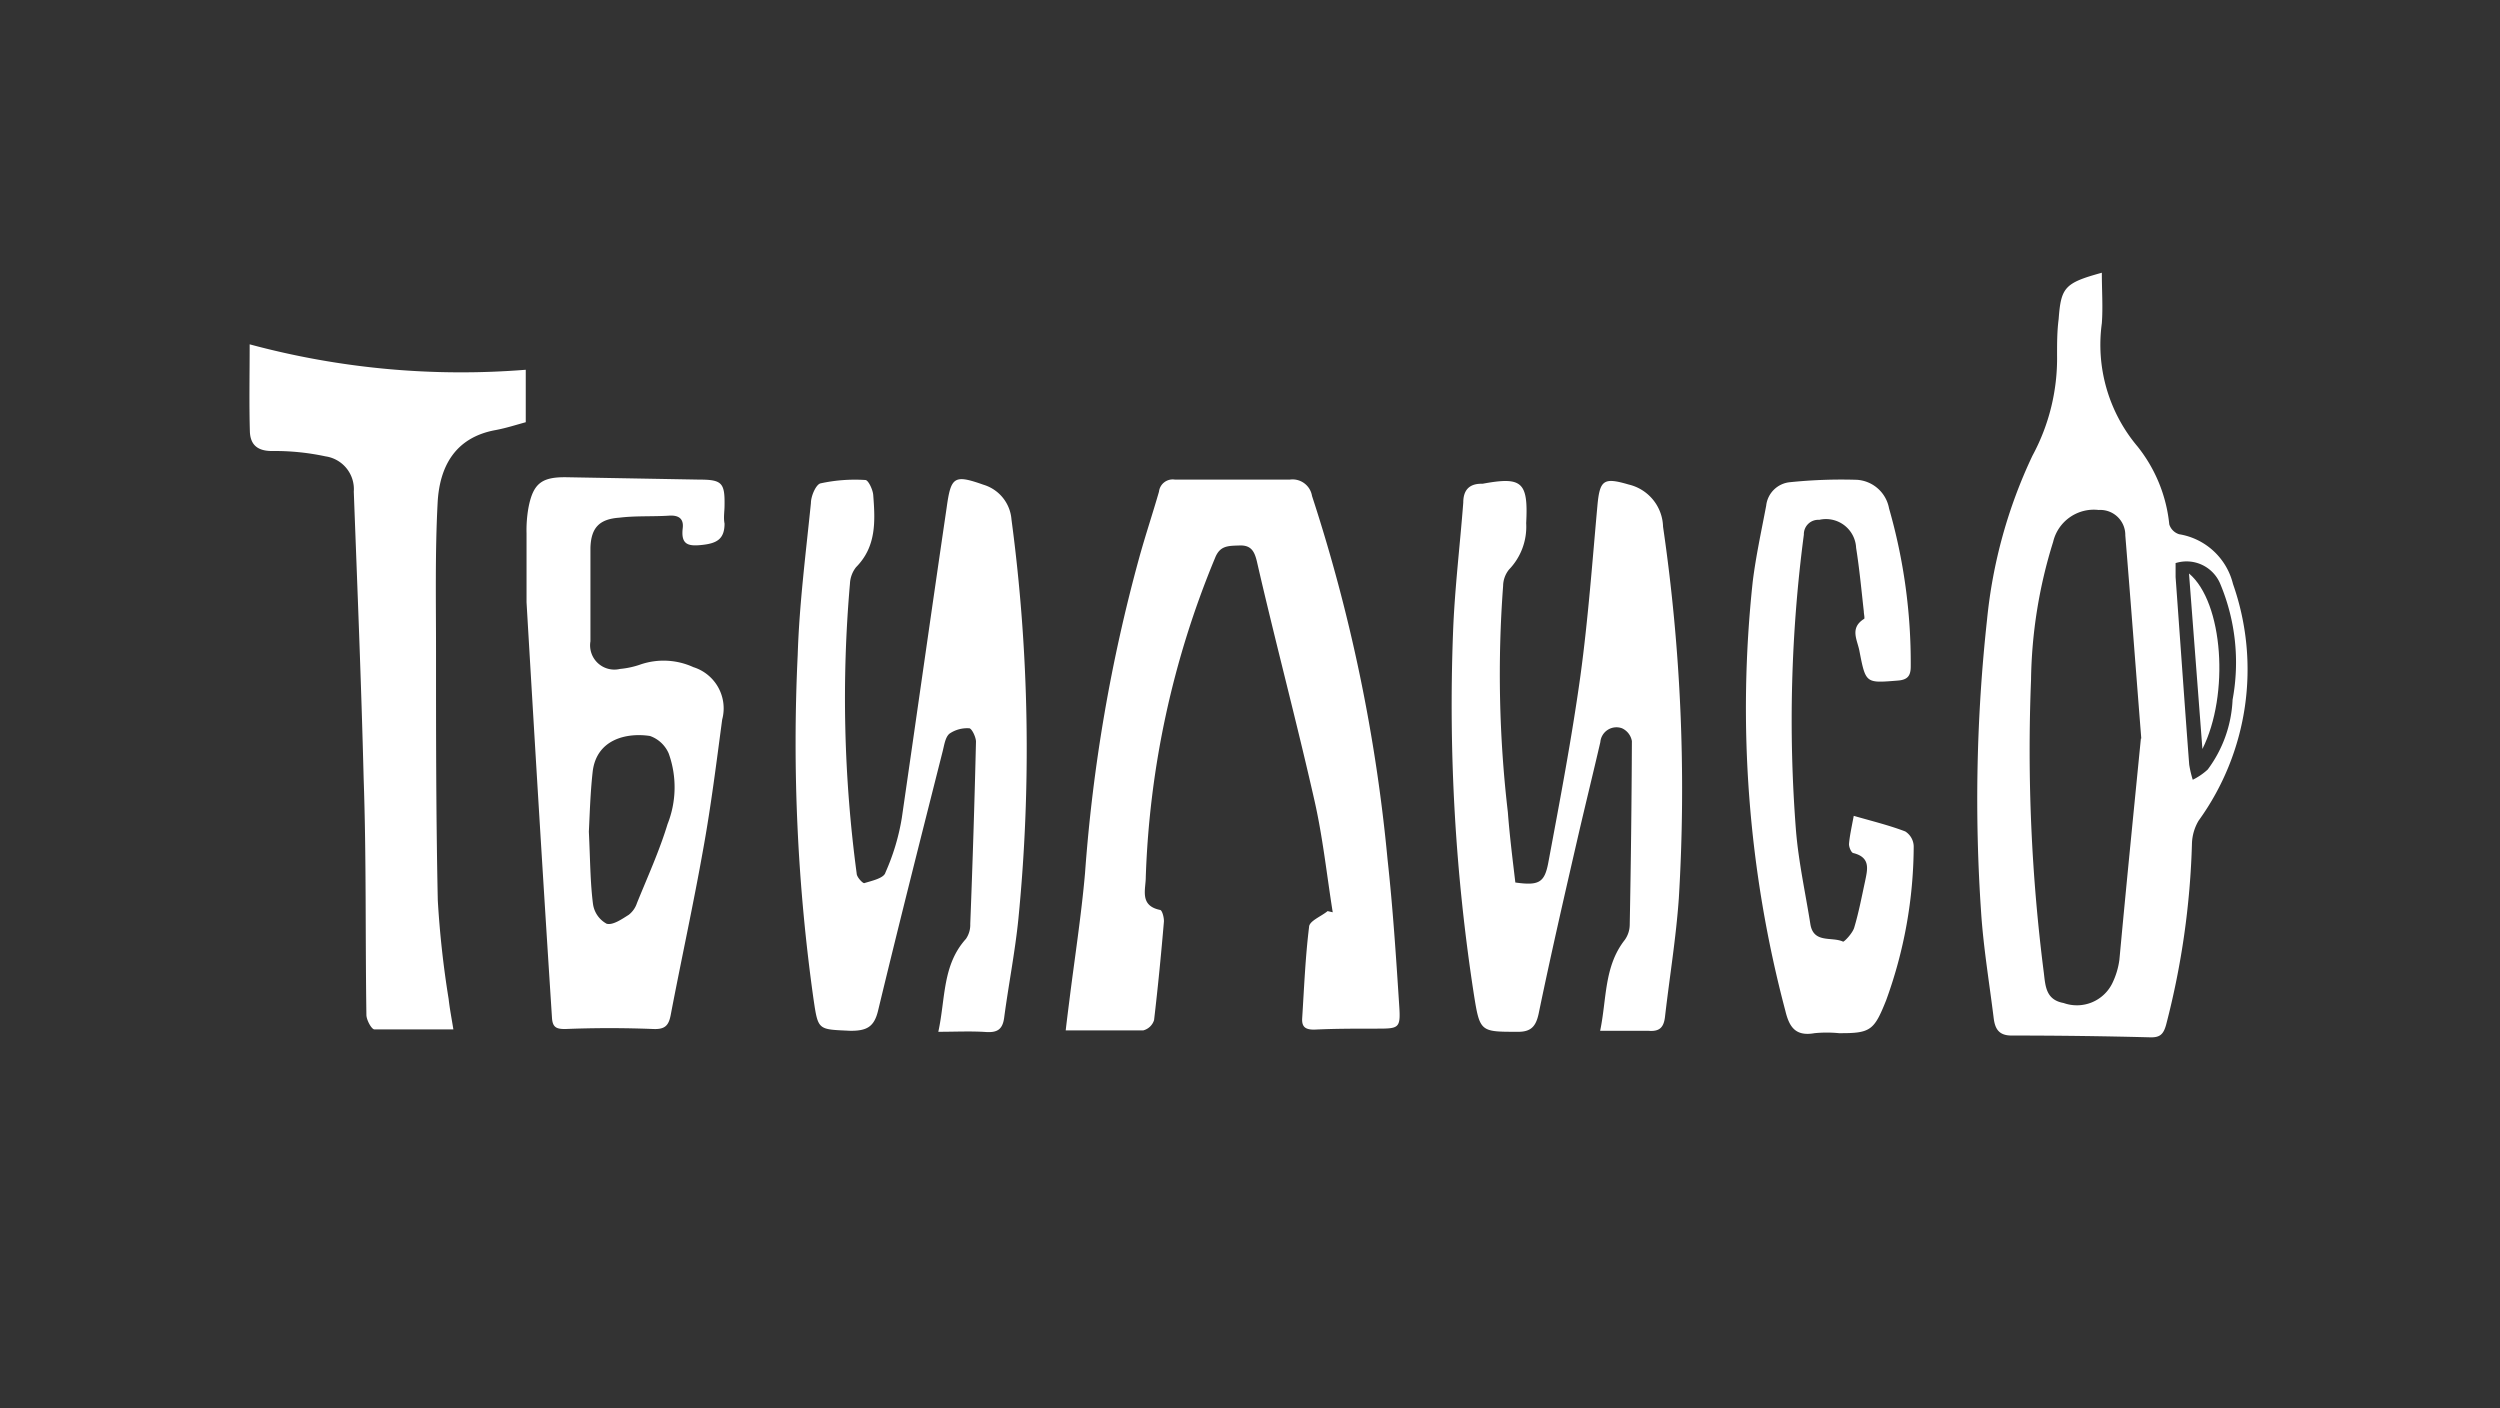 <svg id="верстка" xmlns="http://www.w3.org/2000/svg" viewBox="0 0 126.77 71.42"><rect x="0" y="0" width="126.77" height="71.42" fill="#333333" stroke="none"/><defs><style>.cls-1{fill:#fff;}</style></defs><path class="cls-1" d="M67.58,46.26c-.3-1.88-.5-3.78-.92-5.64-.92-4.07-2-8.11-2.93-12.17-.12-.48-.28-.81-.87-.79s-1,0-1.25.64A46.13,46.13,0,0,0,58.1,44.48c0,.62-.33,1.44.72,1.66.11,0,.21.39.2.59-.14,1.65-.3,3.3-.5,5a.78.78,0,0,1-.55.52c-1.27,0-2.54,0-3.93,0,.06-.52.12-1,.18-1.47.27-2.17.61-4.34.8-6.51a82.8,82.8,0,0,1,2.75-16c.31-1.12.68-2.23,1-3.34a.7.7,0,0,1,.81-.61c1.94,0,3.88,0,5.82,0a1,1,0,0,1,1.13.83,84.73,84.73,0,0,1,3.83,18.43c.27,2.46.43,4.92.59,7.39.08,1.18,0,1.19-1.15,1.19s-2.11,0-3.16.05c-.44,0-.63-.13-.61-.56.1-1.55.16-3.1.35-4.64,0-.31.62-.54.94-.81Z"/><path class="cls-1" d="M106.58,13.83c0,.92.06,1.75,0,2.56a8,8,0,0,0,1.81,6.25A7.53,7.53,0,0,1,110,26.59a.76.76,0,0,0,.5.5,3.37,3.37,0,0,1,2.73,2.52,13.08,13.08,0,0,1-1.74,12,2.41,2.41,0,0,0-.34,1.15,40.84,40.84,0,0,1-1.31,9.2c-.14.51-.33.66-.84.64q-3.49-.09-7-.09c-.64,0-.83-.34-.9-.85-.22-1.79-.52-3.58-.64-5.37a84,84,0,0,1,.3-14.88,25.16,25.16,0,0,1,2.3-8.3,10.38,10.38,0,0,0,1.25-5.1c0-.61,0-1.22.08-1.83C104.51,14.57,104.69,14.35,106.58,13.83Zm2,23.62c-.29-3.68-.54-7-.81-10.3a1.27,1.27,0,0,0-1.35-1.29,2.12,2.12,0,0,0-2.31,1.62,24.46,24.46,0,0,0-1.12,7,89,89,0,0,0,.65,14.86c.08.68.11,1.36,1,1.52a2,2,0,0,0,2.47-1,3.9,3.9,0,0,0,.36-1.19C107.83,44.78,108.21,41,108.56,37.45Zm1.74-8.89c0,.26,0,.48,0,.7.23,3.17.45,6.34.69,9.51a5.36,5.36,0,0,0,.18.77,3.19,3.19,0,0,0,.76-.52,6.39,6.39,0,0,0,1.26-3.54,10.31,10.31,0,0,0-.62-5.86A1.85,1.85,0,0,0,110.3,28.56Z"/><path class="cls-1" d="M47.58,52.32c.37-1.7.2-3.38,1.4-4.71a1.26,1.26,0,0,0,.22-.76q.18-4.62.29-9.24c0-.23-.21-.67-.34-.68a1.59,1.59,0,0,0-1,.27c-.22.18-.27.59-.35.9-1.11,4.39-2.22,8.77-3.28,13.17-.2.81-.58,1-1.39,1-1.66-.08-1.64,0-1.88-1.62a93.32,93.32,0,0,1-.8-17.44c.08-2.57.41-5.13.67-7.7,0-.36.26-.95.49-1a8.2,8.2,0,0,1,2.27-.17c.15,0,.38.49.4.76.1,1.31.17,2.61-.87,3.66a1.45,1.45,0,0,0-.31.83,66.92,66.92,0,0,0,.34,14.7c0,.19.32.52.39.49.39-.12,1-.25,1.07-.54a11.2,11.2,0,0,0,.83-2.77C46.49,36.23,47.23,31,48,25.76c.22-1.59.37-1.71,1.87-1.18a2,2,0,0,1,1.42,1.76,88,88,0,0,1,.35,20.26c-.17,1.68-.5,3.34-.72,5-.08.62-.37.77-.94.73C49.2,52.28,48.45,52.32,47.58,52.32Z"/><path class="cls-1" d="M76.84,44.75c1.2.17,1.48,0,1.67-1,.59-3.16,1.19-6.31,1.63-9.48.39-2.86.6-5.74.86-8.61.12-1.34.32-1.46,1.59-1.09a2.26,2.26,0,0,1,1.74,2.14,92.09,92.09,0,0,1,.8,18.84c-.14,2-.47,4-.7,6-.06.53-.26.77-.84.72-.77,0-1.54,0-2.45,0,.34-1.62.19-3.26,1.25-4.61a1.35,1.35,0,0,0,.25-.75q.09-4.66.11-9.33a.88.88,0,0,0-.5-.65.82.82,0,0,0-1.1.7c-.37,1.6-.76,3.18-1.13,4.78-.69,3-1.38,6-2,9-.14.64-.39.93-1.1.91-1.85,0-1.88,0-2.18-1.88a96.24,96.24,0,0,1-1.06-18.34c.08-2.21.35-4.41.52-6.62,0-.59.27-.94.89-.95l.09,0c2-.37,2.32-.1,2.21,2a3.13,3.13,0,0,1-.87,2.35,1.35,1.35,0,0,0-.3.83,60.23,60.23,0,0,0,.24,11.47C76.55,42.37,76.7,43.57,76.84,44.75Z"/><path class="cls-1" d="M12.66,17.46a41.12,41.12,0,0,0,14,1.29v2.66c-.48.13-1,.3-1.54.4-2.06.38-2.84,1.87-2.93,3.71-.13,2.49-.08,5-.08,7.49,0,4.21,0,8.43.09,12.65a49,49,0,0,0,.55,5c.05.46.14.92.24,1.54-1.38,0-2.67,0-4,0-.15,0-.4-.47-.41-.72-.06-4,0-8-.14-12-.12-4.85-.32-9.7-.5-14.55a1.68,1.68,0,0,0-1.44-1.79,12.28,12.28,0,0,0-2.71-.27c-.77,0-1.1-.35-1.12-1C12.63,20.41,12.66,19,12.66,17.46Z"/><path class="cls-1" d="M26.7,30.54c0-1,0-2.24,0-3.49a6.47,6.47,0,0,1,.1-1.32c.24-1.23.68-1.55,1.94-1.53l6.73.12c1.14,0,1.29.17,1.27,1.31,0,.31-.06.61,0,.92,0,.79-.4,1-1.12,1.08s-1.1,0-1-.85c.06-.51-.24-.67-.73-.63-.82.05-1.66,0-2.48.1-1,.07-1.44.49-1.47,1.53,0,1.58,0,3.16,0,4.74a1.23,1.23,0,0,0,1.5,1.4,4.29,4.29,0,0,0,1.05-.23,3.63,3.63,0,0,1,2.67.14,2.19,2.19,0,0,1,1.46,2.66c-.29,2.17-.56,4.34-.95,6.5-.5,2.83-1.12,5.65-1.66,8.48-.1.52-.28.73-.86.71-1.49-.06-3-.06-4.49,0-.43,0-.64-.07-.67-.57C27.54,44.64,27.12,37.72,26.7,30.54Zm3.16,11.63c.07,1.46.07,2.58.21,3.67a1.35,1.35,0,0,0,.69,1c.31.09.77-.23,1.12-.45a1.24,1.24,0,0,0,.42-.6c.54-1.33,1.14-2.65,1.55-4a5.07,5.07,0,0,0,.06-3.58,1.62,1.62,0,0,0-.95-.89c-1.18-.18-2.73.16-2.91,1.84C29.93,40.25,29.9,41.39,29.86,42.17Z"/><path class="cls-1" d="M94,41.37c.94.27,1.8.48,2.61.79a.92.92,0,0,1,.43.75,23,23,0,0,1-1.4,7.82c-.61,1.52-.78,1.67-2.39,1.66a6.42,6.42,0,0,0-1.24,0c-1,.18-1.29-.36-1.48-1.14a59.88,59.88,0,0,1-1.65-21.78c.16-1.28.44-2.56.68-3.83a1.34,1.34,0,0,1,1.22-1.19,25.46,25.46,0,0,1,3.38-.12,1.77,1.77,0,0,1,1.63,1.45,28.39,28.39,0,0,1,1.1,8c0,.45-.12.69-.65.73-1.63.13-1.63.16-1.95-1.49-.1-.56-.51-1.16.22-1.63.07,0,0-.25,0-.39-.12-1.07-.22-2.15-.39-3.22a1.53,1.53,0,0,0-1.87-1.42.73.73,0,0,0-.78.75,72,72,0,0,0-.4,15c.13,1.59.48,3.17.73,4.75.16,1,1.1.62,1.66.89.07,0,.47-.42.56-.7.23-.76.38-1.56.55-2.34.12-.6.31-1.22-.58-1.45-.11,0-.24-.31-.23-.47C93.79,42.42,93.88,42,94,41.37Z"/><path class="cls-1" d="M111,29.08c1.74,1.46,2.06,6.15.68,8.9C111.45,35,111.23,32.12,111,29.08Z"/></svg>